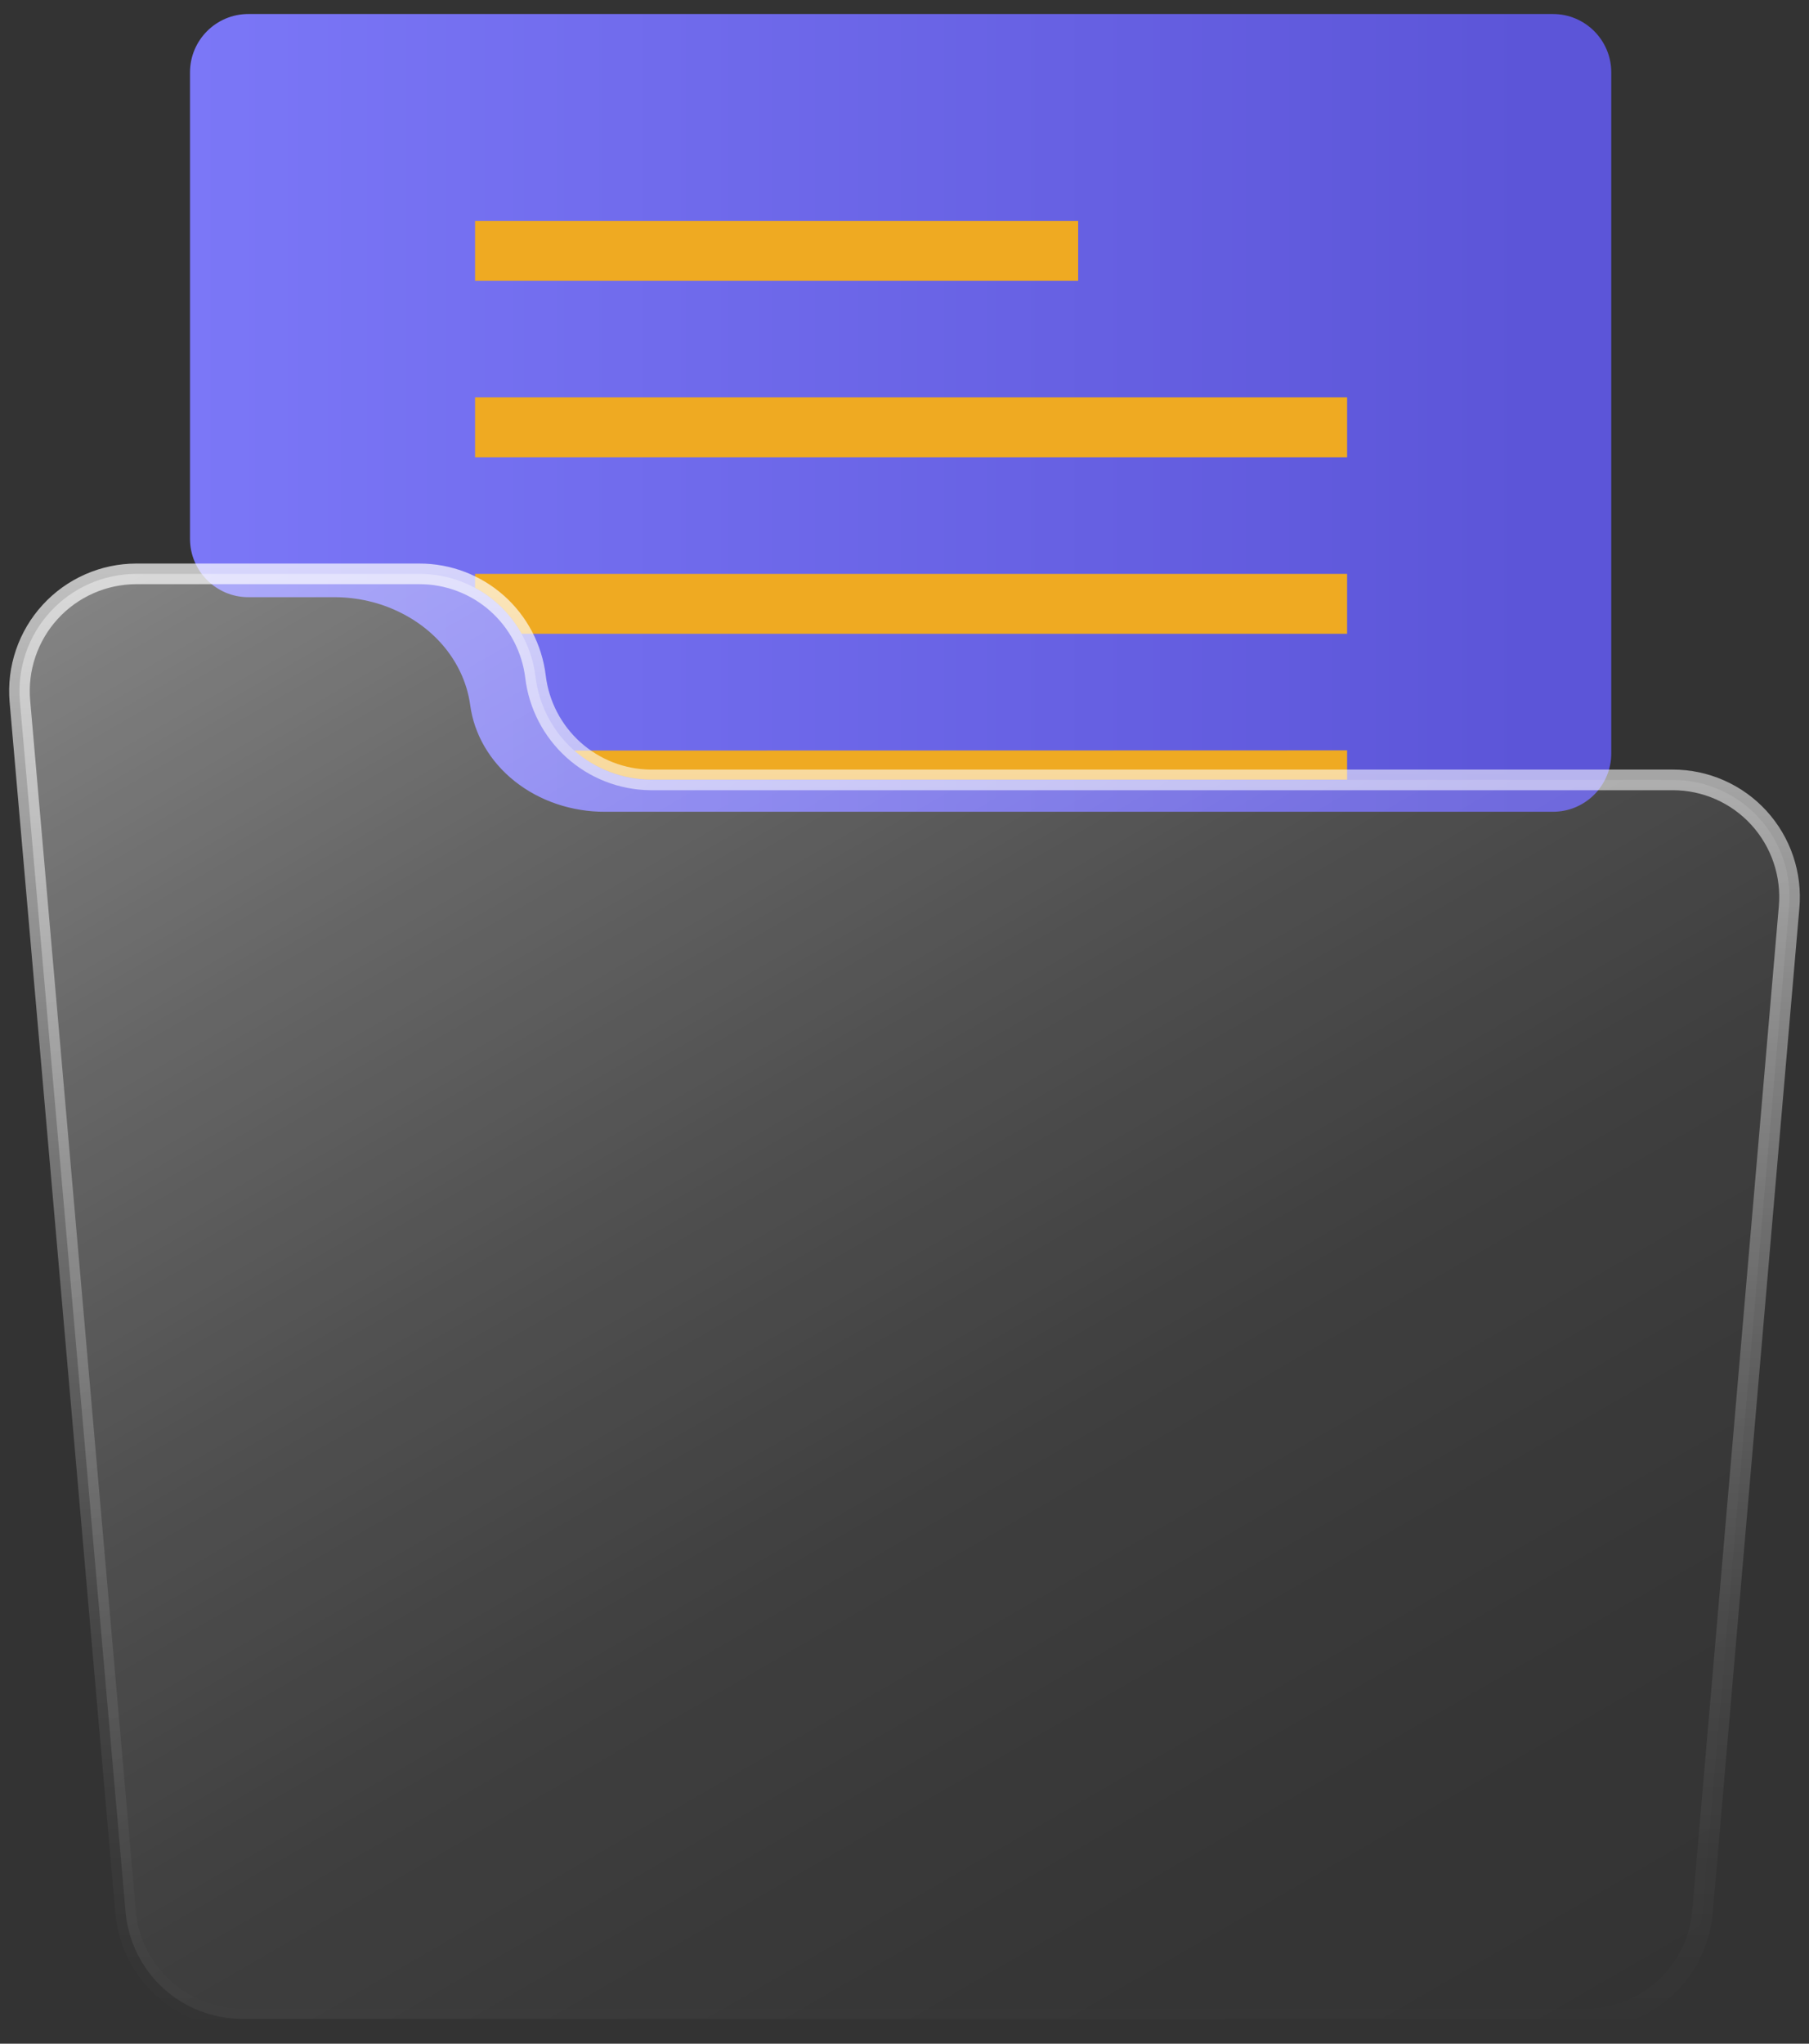<?xml version="1.0" encoding="UTF-8"?> <svg xmlns="http://www.w3.org/2000/svg" width="93" height="105" viewBox="0 0 93 105" fill="none"><rect x="0" y="0" width="93" height="105" fill="#333333" stroke="none"/><path d="M79.835 0.72C81.492 0.72 82.835 2.063 82.835 3.72V38.707C82.835 40.364 81.492 41.707 79.835 41.707H31.11C29.399 41.714 27.745 41.157 26.464 40.141C25.184 39.125 24.367 37.722 24.169 36.2C24.028 35.207 23.625 34.258 22.993 33.431C22.361 32.605 21.519 31.926 20.536 31.449C19.514 30.947 18.367 30.684 17.202 30.682H12.768C11.111 30.682 9.768 29.339 9.768 27.682V3.72C9.768 2.063 11.111 0.72 12.768 0.72H79.835Z" fill="url(#paint0_linear_1229_74964)"></path><path d="M55.428 11.349H24.423V14.428H55.428V11.349Z" fill="#EFAA22"></path><path d="M69.254 20.417H24.423V23.495H69.254V20.417Z" fill="#EFAA22"></path><path d="M69.254 29.484V32.563H26.816C26.259 31.563 25.428 30.743 24.423 30.198V29.484H69.254Z" fill="#EFAA22"></path><path d="M69.254 38.552V40.058H33.496C32.035 40.055 30.624 39.525 29.522 38.563L69.254 38.552Z" fill="#EFAA22"></path><path d="M27.529 34.76C27.349 33.302 26.643 31.96 25.544 30.988C24.445 30.017 23.028 29.482 21.562 29.484H7C6.168 29.486 5.346 29.66 4.585 29.997C3.824 30.333 3.141 30.824 2.58 31.438C2.018 32.052 1.589 32.777 1.321 33.566C1.053 34.354 0.951 35.19 1.022 36.02L6.455 98.233C6.588 99.732 7.277 101.126 8.385 102.142C9.494 103.158 10.942 103.721 12.444 103.72H81.545C83.046 103.72 84.492 103.157 85.599 102.141C86.706 101.125 87.392 99.731 87.523 98.233L91.976 46.616C92.05 45.784 91.951 44.947 91.684 44.156C91.417 43.365 90.989 42.639 90.427 42.023C89.865 41.407 89.18 40.915 88.418 40.579C87.655 40.242 86.831 40.069 85.998 40.069H33.429C31.97 40.052 30.567 39.504 29.481 38.527C28.396 37.55 27.702 36.211 27.529 34.76Z" fill="url(#paint1_linear_1229_74964)" stroke="url(#paint2_linear_1229_74964)" stroke-width="1.06" stroke-linecap="round" stroke-linejoin="round"></path><defs><linearGradient id="paint0_linear_1229_74964" x1="9.768" y1="21.212" x2="82.84" y2="21.212" gradientUnits="userSpaceOnUse"><stop stop-color="#7B77F7"></stop><stop offset="0.94" stop-color="#5C55D8"></stop></linearGradient><linearGradient id="paint1_linear_1229_74964" x1="71.481" y1="110.479" x2="19.805" y2="21.146" gradientUnits="userSpaceOnUse"><stop stop-color="white" stop-opacity="0"></stop><stop offset="0.2" stop-color="white" stop-opacity="0.02"></stop><stop offset="0.4" stop-color="white" stop-opacity="0.06"></stop><stop offset="0.59" stop-color="white" stop-opacity="0.14"></stop><stop offset="0.79" stop-color="white" stop-opacity="0.25"></stop><stop offset="0.98" stop-color="white" stop-opacity="0.38"></stop><stop offset="1" stop-color="white" stop-opacity="0.4"></stop></linearGradient><linearGradient id="paint2_linear_1229_74964" x1="46.532" y1="104.311" x2="46.532" y2="28.893" gradientUnits="userSpaceOnUse"><stop stop-color="white" stop-opacity="0"></stop><stop offset="0.11" stop-color="white" stop-opacity="0.03"></stop><stop offset="0.28" stop-color="white" stop-opacity="0.1"></stop><stop offset="0.47" stop-color="white" stop-opacity="0.23"></stop><stop offset="0.69" stop-color="white" stop-opacity="0.4"></stop><stop offset="0.93" stop-color="white" stop-opacity="0.63"></stop><stop offset="1" stop-color="white" stop-opacity="0.7"></stop></linearGradient></defs></svg> 